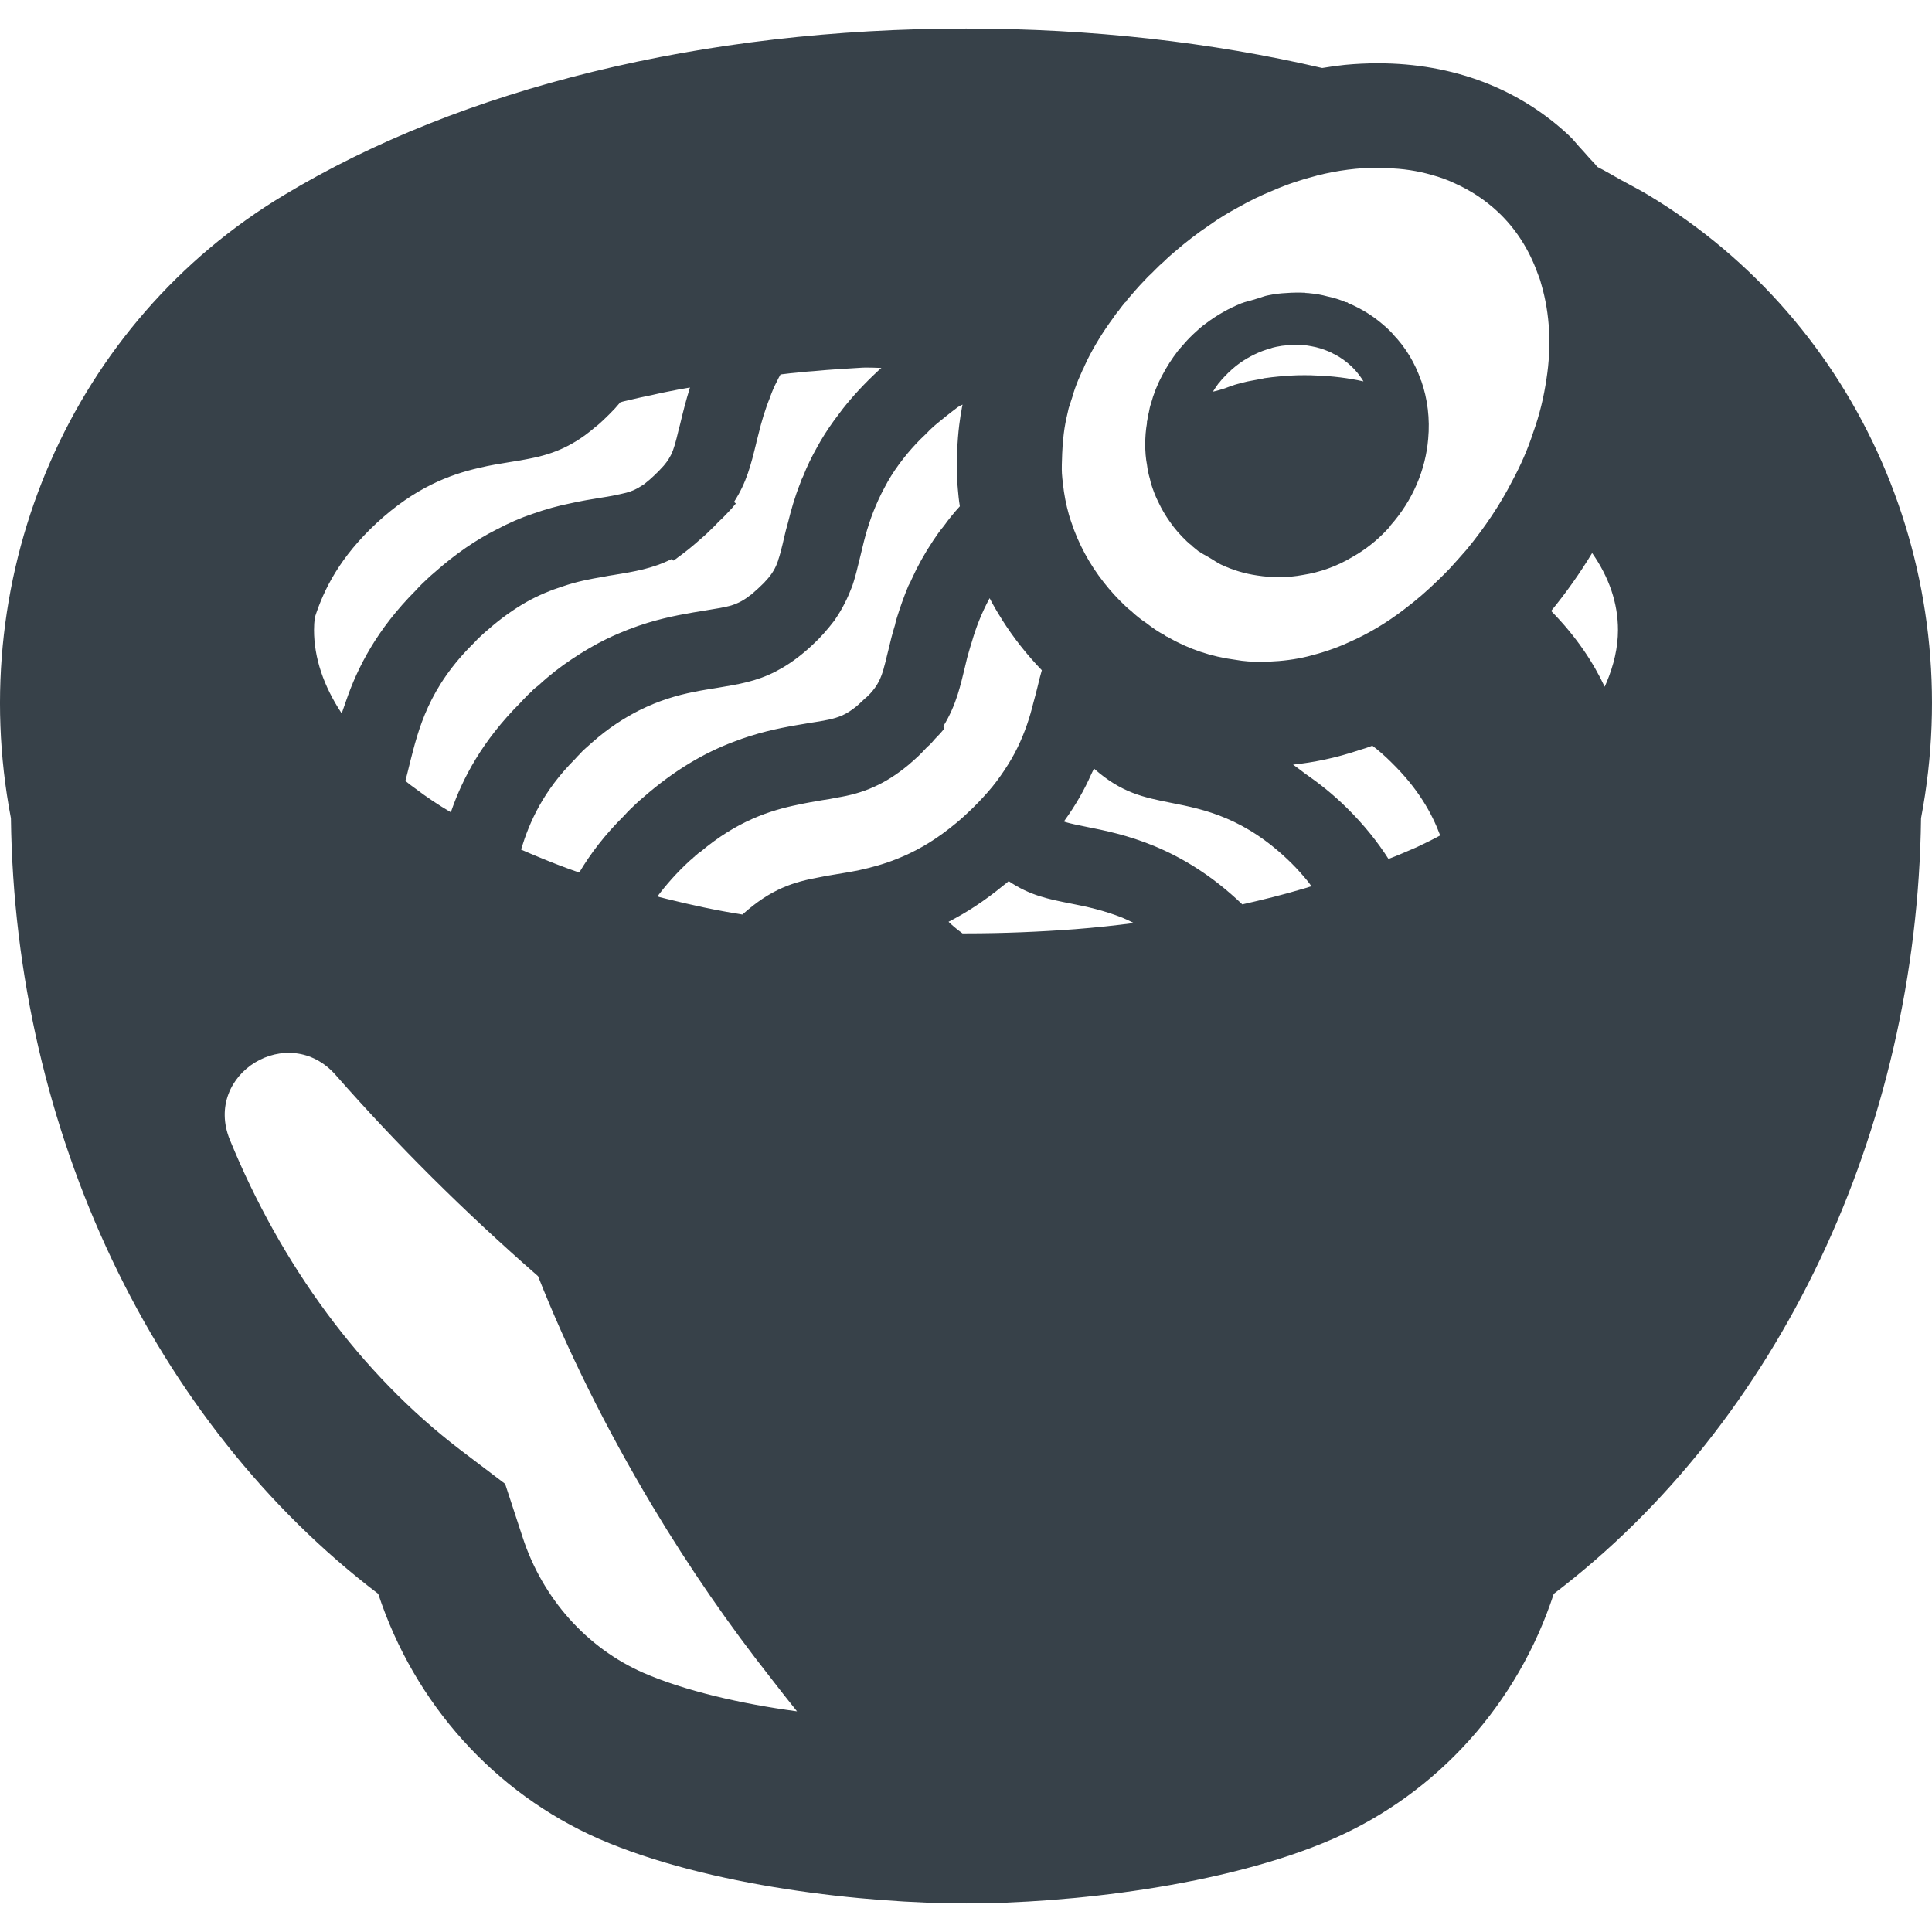 <?xml version="1.0" encoding="utf-8"?>
<!-- Generator: Adobe Illustrator 19.1.1, SVG Export Plug-In . SVG Version: 6.00 Build 0)  -->
<svg version="1.1" id="_x31_0" xmlns="http://www.w3.org/2000/svg" xmlns:xlink="http://www.w3.org/1999/xlink" x="0px" y="0px"
	 viewBox="0 0 512 512" style="enable-background:new 0 0 512 512;" xml:space="preserve">
<style type="text/css">
	.st0{fill:#374149;}
</style>
<g>
	<path class="st0" d="M436.733,51.637c-2.207-1.332-4.535-2.5-6.793-3.75c-0.145-0.078-0.286-0.156-0.43-0.234
		c-2.062-1.137-4.054-2.364-6.195-3.418c-0.762-1.012-1.754-1.91-2.586-2.882c-0.656-0.762-1.328-1.512-2.027-2.258
		c-0.91-0.969-1.668-2.019-2.653-2.953c-13.351-12.66-30.992-19.371-50.847-19.371c-2.906,0-5.879,0.137-8.786,0.414
		c-2.007,0.21-4.015,0.488-6.019,0.832C320.994,11.164,289.104,7.57,256.034,7.57c-69.457,0-133.66,15.703-180.774,44.137
		C19.158,85.398-9.622,151.394,2.897,216.844c1.043,82.945,37.844,160.293,97.34,205.538c9.547,29.055,30.785,52.786,58.531,64.958
		c28.984,12.594,70.492,17.09,97.266,17.09s68.281-4.496,97.199-17.09c27.746-12.106,49.05-35.902,58.527-64.958
		c59.496-45.246,96.301-122.594,97.336-205.538C521.623,151.394,492.908,85.398,436.733,51.637z M251.694,244.602
		c-0.106-0.114-0.214-0.199-0.32-0.32c4.621-2.348,9.449-5.45,14.484-9.59c0.485-0.347,0.969-0.762,1.454-1.176
		c5.605,3.805,10.582,4.774,16.535,5.95c4.086,0.793,8.66,1.789,13.601,3.742c0.997,0.43,1.997,0.867,3.02,1.406
		c-5.106,0.671-10.274,1.218-15.582,1.633c-9.273,0.691-18.886,1.105-28.851,1.105h-0.969
		C253.94,246.539,252.818,245.629,251.694,244.602z M170.502,443.316c-14.961-6.562-26.719-19.683-32-35.922l-4.641-14.16
		l-11.918-9.039c-26.402-20.16-47.442-48.961-61.039-82.16c-7.121-17.52,15.598-31.359,28.078-17.121
		c16.16,18.402,34.082,36.242,53.601,53.281c7.68,19.438,17.84,40.078,30.238,60.801c9.977,16.672,20.614,31.961,31.446,45.695
		c2.305,2.977,4.61,5.961,6.953,8.836C196.315,451.523,181.502,448.098,170.502,443.316z M194.916,133.527
		c0.032-0.043,0.066-0.082,0.098-0.121c-0.137-0.066-0.278-0.203-0.481-0.41c3.32-5.121,4.496-9.894,5.879-15.566
		c0-0.137,0.066-0.211,0.066-0.347c0.21-0.692,0.351-1.383,0.554-2.145c0.762-3.114,1.664-6.293,3.117-9.824v-0.066
		c0.481-1.317,1.035-2.629,1.727-3.946c0.277-0.621,0.625-1.242,0.969-1.867c1.66-0.207,3.39-0.418,5.121-0.554
		c0.066,0,0.137-0.07,0.278-0.07c1.171-0.066,2.351-0.203,3.598-0.274c4.113-0.398,8.359-0.641,12.59-0.894
		c0.301-0.004,0.586-0.031,0.89-0.031c1.398,0,2.817,0.035,4.258,0.106c-0.286,0.23-0.574,0.461-0.86,0.75
		c-3.664,3.39-6.71,6.711-9.34,10.031c-0.347,0.485-0.691,0.898-1.038,1.383c-1.867,2.422-3.458,4.773-4.844,7.125
		c-0.278,0.554-0.621,1.039-0.898,1.59c-1.523,2.699-2.766,5.262-3.734,7.75c-0.348,0.691-0.621,1.316-0.832,2.007
		c-1.453,3.668-2.418,7.13-3.184,10.238c-0.414,1.454-0.758,2.766-1.035,4.012c-0.14,0.621-0.277,1.246-0.414,1.801
		c-0.418,1.73-0.762,3.039-1.176,4.218v0.07c-0.695,2.074-1.523,3.458-3.046,5.188c-0.207,0.21-0.481,0.484-0.692,0.758
		c-0.484,0.488-1.035,0.973-1.59,1.523c-0.691,0.625-1.316,1.176-1.867,1.66h-0.07c-1.801,1.458-3.254,2.215-5.187,2.836
		c-1.73,0.489-3.809,0.832-6.852,1.317c-4.289,0.691-9.476,1.523-15.214,3.254c-3.394,1.035-7.058,2.422-10.934,4.29
		c-2.977,1.453-6.086,3.25-9.274,5.394c-2.902,1.934-5.809,4.152-8.785,6.918c-0.551,0.414-1.176,0.898-1.73,1.454v0.07
		c-0.551,0.485-1.106,0.965-1.657,1.59c-0.484,0.484-0.973,0.969-1.386,1.453c-10.215,10.219-15.321,20.09-18.321,28.649
		c-0.046,0.137-0.117,0.258-0.164,0.394c-3.316-1.938-6.492-4.074-9.394-6.282c-0.898-0.625-1.801-1.316-2.629-2.007
		c0.414-1.524,0.762-3.043,1.176-4.703c2.285-8.993,4.914-20.063,17.16-32.031c0.55-0.622,1.102-1.176,1.726-1.731
		c0.622-0.554,1.176-1.109,1.797-1.59c3.531-3.113,6.918-5.465,10.172-7.336c3.32-1.867,6.574-3.179,9.618-4.148
		c3.804-1.317,7.469-2.008,10.793-2.559c0.965-0.21,1.863-0.347,2.766-0.484c5.465-0.902,10.238-1.664,15.359-4.222
		c0.07,0.07,0.07,0.07,0.137,0.14c0.07,0.066,0.211,0.207,0.278,0.278c0.488-0.278,0.969-0.625,1.386-0.969
		c1.934-1.386,3.871-2.976,5.809-4.707c0.343-0.277,0.691-0.621,1.035-0.898c0.277-0.206,0.488-0.484,0.762-0.691
		c0.141-0.141,0.277-0.278,0.414-0.418c0.973-0.898,1.871-1.797,2.699-2.695c1.246-1.106,2.352-2.356,3.462-3.528
		c0.281-0.339,0.562-0.679,0.843-1.019l0.122-0.086L194.916,133.527z M257.557,170.074c1.035-3.598,2.489-7.473,4.703-11.551
		c0.969,1.867,2.008,3.664,3.118,5.394c0.066,0.137,0.133,0.278,0.202,0.348c2.977,4.703,6.504,9.199,10.516,13.351
		c-0.414,1.383-0.758,2.836-1.106,4.29c-0.347,1.453-0.762,2.977-1.176,4.496c-0.898,3.668-2.144,7.539-4.152,11.691
		c-0.969,2.008-2.145,4.012-3.527,6.09c-1.246,1.864-2.699,3.871-4.43,5.809c-0.758,0.898-1.59,1.73-2.422,2.629
		c-0.969,1.039-2.003,2.008-3.109,3.043c-0.832,0.832-1.73,1.523-2.562,2.285c-0.692,0.555-1.383,1.106-2.074,1.661
		c-4.774,3.734-9.34,6.226-13.699,7.957c-3.594,1.453-6.985,2.351-10.168,3.043c-2.352,0.484-4.566,0.832-6.641,1.175
		c-1.316,0.207-2.562,0.414-3.809,0.692c-6.847,1.242-12.867,3.042-20.476,9.89c-6.985-1.102-13.626-2.554-20.062-4.149
		c-0.63-0.16-1.258-0.316-1.887-0.472l-0.566-0.192c2.278-3.035,5.031-6.199,8.473-9.367c0.207-0.206,0.484-0.414,0.762-0.621
		c0.207-0.278,0.414-0.418,0.691-0.621c0.066-0.141,0.137-0.211,0.207-0.211c0.414-0.344,0.828-0.758,1.246-0.969
		c9.683-8.16,18.402-11,25.941-12.523c2.215-0.481,4.294-0.828,6.298-1.176c1.382-0.203,2.695-0.41,3.941-0.687
		c3.394-0.555,6.645-1.387,9.965-2.91c2.902-1.313,5.809-3.11,9.062-5.809c0.414-0.344,0.758-0.691,1.176-1.035
		c0.207-0.21,0.414-0.347,0.625-0.554c1.176-1.039,2.211-2.149,3.11-3.118c0.691-0.554,1.317-1.242,1.867-1.934
		c0.973-0.969,1.871-1.937,2.629-2.906c-0.137-0.278-0.207-0.481-0.207-0.692c1.731-2.836,2.906-5.605,3.805-8.438
		c0.692-2.218,1.246-4.43,1.801-6.785c0.207-0.965,0.485-1.934,0.692-2.902C256.729,172.914,257.073,171.527,257.557,170.074z
		 M180.214,112.519c-0.141,0.551-0.278,1.102-0.414,1.59c-0.695,2.906-1.176,4.84-2.008,6.504c-0.695,1.312-1.453,2.418-2.766,3.734
		c-0.351,0.414-0.766,0.832-1.316,1.316l-0.414,0.414c-0.691,0.687-1.457,1.312-2.145,1.867c-0.14,0.14-0.277,0.206-0.418,0.343
		c-0.55,0.348-1.106,0.695-1.66,1.039c-1.242,0.691-2.558,1.176-4.29,1.523c-1.449,0.344-3.179,0.692-5.465,1.035
		c-2.492,0.418-5.258,0.832-8.234,1.52c-3.113,0.625-6.434,1.523-9.961,2.774c-3.113,1.035-6.293,2.418-9.683,4.218
		c-5.191,2.625-10.657,6.297-16.262,11.274c-0.622,0.488-1.176,1.039-1.797,1.594c-1.106,1.039-2.145,2.004-3.114,3.114
		c-10.43,10.426-15.543,20.598-18.512,29.238c-0.441,1.211-0.843,2.367-1.199,3.442c-4.797-7.23-7.336-14.73-7.336-22.098
		c0-1.106,0.066-2.21,0.207-3.32c2.422-7.539,6.711-16.047,16.394-25.043c10.102-9.34,19.23-12.797,27.118-14.598
		c2.84-0.691,5.535-1.106,8.027-1.519c0.898-0.141,1.73-0.278,2.558-0.418c3.531-0.621,6.782-1.246,10.172-2.625
		c3.25-1.32,6.5-3.184,10.098-6.297c0.691-0.489,1.317-1.11,2.008-1.73c1.176-1.11,2.211-2.145,3.183-3.184
		c0.481-0.55,0.969-1.106,1.383-1.59c0.762-0.278,1.59-0.414,2.422-0.625c1.938-0.481,3.942-0.898,5.95-1.313
		c1.382-0.348,2.766-0.621,4.152-0.898c1.934-0.418,3.942-0.762,5.95-1.106C181.733,106.289,180.901,109.614,180.214,112.519z
		 M255.088,107.226c-0.117,0.543-0.238,1.082-0.301,1.625c-0.137,0.692-0.277,1.383-0.343,2.07c-0.348,2.286-0.555,4.5-0.692,6.786
		c-0.14,1.863-0.21,3.734-0.21,5.602c0,2.074,0.07,4.011,0.277,6.019v0.07c0.141,1.59,0.278,3.18,0.555,4.774
		c-1.59,1.73-2.977,3.457-4.219,5.187c-1.109,1.313-2.007,2.629-2.84,3.875c-2.347,3.527-4.218,6.918-5.671,10.168
		c-0.274,0.625-0.551,1.246-0.898,1.801c-1.246,2.973-2.215,5.809-3.043,8.438c-0.207,0.625-0.348,1.176-0.485,1.801v0.066
		c-0.762,2.422-1.316,4.707-1.797,6.781c-0.277,1.039-0.488,2.008-0.691,2.836c-0.141,0.622-0.351,1.246-0.484,1.797v0.07
		c-0.832,2.906-1.664,4.637-3.602,6.782l-0.898,0.898c-0.414,0.347-0.832,0.691-1.242,1.11c-0.554,0.554-1.11,1.035-1.594,1.453
		c-1.383,1.106-2.559,1.867-3.875,2.422c-2.074,0.898-4.426,1.313-8.508,1.934c-1.179,0.211-2.355,0.418-3.668,0.622
		c-4.774,0.832-10.378,2.007-16.602,4.43c-7.336,2.766-15.355,7.266-23.871,14.738c-0.621,0.484-1.175,1.035-1.797,1.586
		c-1.106,1.043-2.144,2.008-3.113,3.118c-5.188,5.121-9.059,10.238-11.969,15.148c-3.457-1.176-6.848-2.488-10.027-3.805
		c-1.871-0.758-3.672-1.523-5.398-2.281c2.214-7.262,5.812-15.496,14.39-24.074c0.274-0.344,0.691-0.762,1.106-1.176
		c0.484-0.554,0.965-1.039,1.519-1.523c0.625-0.551,1.246-1.106,1.867-1.66c4.293-3.805,8.446-6.434,12.386-8.442
		c5.258-2.629,10.032-4.012,14.528-4.91h0.07c2.214-0.484,4.289-0.762,6.293-1.106c5.465-0.902,10.172-1.664,15.289-4.289
		c2.422-1.246,4.985-2.906,7.684-5.191c0.621-0.485,1.175-1.039,1.797-1.59c0.758-0.691,1.453-1.386,2.074-2.007
		c0.348-0.414,0.692-0.758,1.039-1.106c1.106-1.246,2.074-2.422,2.973-3.598c1.039-1.52,1.938-2.973,2.699-4.496
		c0.832-1.594,1.453-3.118,2.074-4.707c0.554-1.66,1.039-3.386,1.457-5.187c0.207-0.898,0.481-1.798,0.688-2.766
		c0.21-0.762,0.347-1.524,0.554-2.286c0.488-2.074,1.035-4.152,1.801-6.434c0.621-1.938,1.453-4.012,2.418-6.156
		c0.489-1.035,1.043-2.215,1.664-3.321c1.035-2.007,2.282-4.011,3.801-6.09c0.695-0.969,1.454-1.867,2.219-2.836
		c1.453-1.726,3.042-3.457,4.84-5.121c0.206-0.274,0.347-0.414,0.554-0.551c0.344-0.347,0.621-0.691,0.969-0.969
		c0.554-0.484,1.106-1.035,1.656-1.453c0.946-0.785,3.543-2.871,5.297-4.176C254.307,107.594,254.741,107.363,255.088,107.226z
		 M345.139,235.594c-5.122,1.52-10.375,2.832-15.914,4.078c-16.254-15.566-31.89-18.68-41.297-20.547
		c-2.43-0.496-4.125-0.836-5.512-1.25c-0.152-0.062-0.336-0.106-0.48-0.172c3.164-4.344,5.511-8.551,7.238-12.485
		c0.273-0.55,0.484-1.035,0.758-1.523c7.266,6.438,13.145,7.614,20.41,9.066c8.785,1.726,19.714,3.942,31.961,16.047
		c1.621,1.621,2.988,3.187,4.254,4.722c0.321,0.442,0.68,0.871,0.973,1.328C346.733,235.125,345.94,235.39,345.139,235.594z
		 M384.088,150.774c-0.969,0.969-1.867,1.938-2.836,2.836c-2.973,2.906-6.015,5.535-9.062,7.82
		c-4.844,3.734-9.824,6.641-14.738,8.786c-3.598,1.66-7.262,2.835-10.859,3.734c-3.386,0.832-6.847,1.246-10.238,1.386
		c-0.066,0-0.066,0-0.141,0c-0.621,0.066-1.312,0.066-1.934,0.066c-2.355,0-4.636-0.137-6.918-0.554
		c-6.367-0.829-12.382-2.836-17.988-6.086c-0.278-0.07-0.485-0.211-0.692-0.414c-1.73-0.898-3.32-2.008-4.914-3.254
		c-1.383-0.898-2.766-2.008-4.012-3.183c-0.554-0.41-1.106-0.898-1.59-1.379c-2.074-1.942-3.942-4.015-5.672-6.226
		c-3.809-4.844-6.711-10.242-8.582-15.914c-0.278-0.691-0.414-1.312-0.622-1.938c-0.762-2.695-1.312-5.465-1.59-8.234
		c-0.137-0.965-0.211-1.863-0.278-2.766c-0.137-2.281,0.207-8.648,0.344-9.133c0.07-0.898,0.211-1.867,0.347-2.835
		c0.278-1.798,0.692-3.528,1.106-5.329c0.348-0.965,0.626-2.004,0.969-2.972c0.418-1.524,0.969-3.043,1.594-4.566
		c0.348-0.758,0.622-1.454,0.969-2.211c0.137-0.278,0.203-0.554,0.414-0.832c0.141-0.418,0.344-0.832,0.55-1.246
		c0.141-0.277,0.278-0.621,0.418-0.898c1.867-3.738,4.148-7.473,6.847-11.137c0.418-0.621,0.898-1.316,1.454-1.941
		c0.484-0.688,1.035-1.379,1.59-2.074c0.278-0.207,0.554-0.485,0.832-0.758c-0.207,0.137-0.414,0.274-0.554,0.414
		c1.594-1.871,3.25-3.809,5.05-5.676l0.07-0.066c0.551-0.625,1.106-1.175,1.73-1.73l1.035-1.039c0.762-0.762,1.454-1.453,2.282-2.14
		l0.07-0.07c0.898-0.898,1.871-1.73,2.839-2.562c2.973-2.559,6.016-4.91,9.13-6.985c2.492-1.801,5.05-3.32,7.613-4.707
		c3.043-1.73,6.156-3.25,9.27-4.496c3.805-1.66,7.61-2.906,11.414-3.874c0.07,0,0.137-0.067,0.206-0.067
		c5.465-1.386,10.934-2.078,16.188-2.078c0.343,0,0.554,0,0.898,0.07h0.07c0.484-0.07,0.898-0.07,1.382,0.066
		c4.153,0.074,8.164,0.695,11.973,1.801c2,0.55,4.008,1.246,5.875,2.144c4.222,1.867,8.168,4.426,11.625,7.68
		c4.774,4.496,8.234,10.031,10.446,16.187c0.347,0.902,0.691,1.73,0.902,2.633c0.066,0.133,0.066,0.344,0.137,0.481
		c2.214,7.614,2.695,16.187,1.316,24.977c-0.695,4.703-1.801,9.406-3.531,14.179c-1.383,4.29-3.25,8.578-5.535,12.801
		c-3.18,6.223-7.266,12.313-12.039,18.125C387.202,147.317,385.678,149.043,384.088,150.774z M342.674,202.633
		c5.359-0.562,11.242-1.726,17.546-3.848c1.176-0.343,2.282-0.691,3.461-1.175c1.661,1.246,3.387,2.766,5.118,4.496
		c6.988,6.851,10.656,13.355,12.867,19.301c-2.008,1.11-4.082,2.078-6.226,3.117c-2.422,1.035-4.91,2.145-7.473,3.11
		c-2.832-4.426-6.43-8.992-11.066-13.558c-3.754-3.699-7.434-6.574-11.043-9.074C344.795,204.215,343.741,203.363,342.674,202.633z
		 M425.717,180.942c-0.16,0.351-0.285,0.699-0.461,1.05c-2.973-6.332-7.379-13.137-14.187-20.082
		c4.082-4.977,7.679-10.098,10.863-15.356c4.496,6.43,6.847,13.282,6.847,20.406C428.779,171.621,427.67,176.285,425.717,180.942z"
		/>
	<path class="st0" d="M376.549,100.824v-0.066c-1.523-4.43-3.941-8.582-7.336-12.109c-0.414-0.555-0.968-1.035-1.449-1.52
		c-3.184-2.977-6.715-5.258-10.59-6.851l0.074-0.066c-0.206-0.07-0.347-0.141-0.554-0.141c0,0,0,0-0.066,0
		c-1.594-0.691-3.187-1.176-4.848-1.523c-1.523-0.414-3.042-0.692-4.633-0.828c-0.347-0.07-0.625-0.07-0.968-0.07
		c-0.066-0.07-0.066-0.07-0.141,0c-0.066,0-0.066,0-0.137-0.07c-1.66-0.066-3.321-0.066-4.981,0.07
		c-1.66,0.07-3.254,0.277-4.91,0.625c-0.898,0.156-1.762,0.55-2.645,0.793c-0.527,0.141-1.074,0.305-1.614,0.485
		c-0.878,0.289-1.785,0.422-2.66,0.797c-0.07,0-0.141,0-0.211,0.07c-3.25,1.312-6.43,3.109-9.339,5.324
		c-0.485,0.347-1.035,0.762-1.52,1.179c-1.176,1.035-2.285,2.07-3.39,3.246c-0.828,0.902-1.66,1.871-2.492,2.84
		c-1.59,2.078-2.973,4.222-4.153,6.5c-1.312,2.422-2.281,4.918-2.973,7.473c-0.273,0.762-0.414,1.523-0.55,2.285
		c-0.211,0.691-0.348,1.383-0.418,2.145c-0.07,0.207-0.137,0.414-0.07,0.621c-0.344,1.938-0.481,3.875-0.481,5.742
		c0,1.867,0.137,3.668,0.481,5.465c0.14,1.246,0.418,2.492,0.766,3.668c0.066,0.414,0.203,0.762,0.273,1.179
		c0.551,1.727,1.176,3.458,2.004,5.047c0.832,1.797,1.871,3.527,3.047,5.191c1.246,1.797,2.695,3.458,4.359,5.047
		c0.414,0.414,0.898,0.832,1.383,1.176v0.07c0.625,0.484,1.246,1.038,1.867,1.523h0.07c0.754,0.574,1.629,0.953,2.43,1.445
		c0.242,0.149,0.488,0.298,0.738,0.442c0.887,0.508,1.7,1.129,2.641,1.57c3.043,1.453,6.297,2.422,9.618,2.906
		c4.015,0.621,8.094,0.621,12.109-0.137c4.497-0.695,8.993-2.285,13.145-4.774c3.321-1.871,6.434-4.293,9.199-7.27
		c0.344-0.343,0.691-0.687,0.898-1.102c5.95-6.714,9.274-14.808,9.961-22.902c0.489-5.254-0.137-10.586-1.867-15.496H376.549z
		 M321.44,103.789c0.465-0.77,0.972-1.488,1.492-2.203h0.07c0.484-0.691,1.035-1.312,1.66-1.937
		c1.176-1.242,2.488-2.418,3.942-3.462c2.492-1.726,5.262-3.109,8.164-3.87c0.484-0.207,0.969-0.278,1.523-0.418
		c0.969-0.207,1.938-0.344,2.973-0.41c0.621-0.074,1.246-0.14,1.871-0.14h0.274c1.382,0,2.77,0.14,4.152,0.418
		c1.594,0.274,3.114,0.758,4.566,1.379c0.484,0.21,0.969,0.418,1.383,0.691h0.07c1.731,0.898,3.25,2.008,4.637,3.32
		c1.074,1.02,1.989,2.188,2.813,3.41c0.09,0.176,0.215,0.328,0.297,0.508c-3.906-0.879-8.211-1.43-12.797-1.566
		c-0.828-0.066-1.66-0.066-2.558-0.066h-0.485c-0.969,0-1.871,0-2.836,0.066c-2.562,0.141-5.05,0.351-7.406,0.695h-0.066
		c-0.489,0.137-0.899,0.207-1.313,0.278c-0.766,0.137-1.523,0.277-2.219,0.414c-0.758,0.137-1.519,0.278-2.21,0.485
		c-1.035,0.277-2.008,0.484-2.906,0.828c-0.672,0.207-1.266,0.473-1.918,0.699C323.569,103.234,322.53,103.582,321.44,103.789z"/>
</g>
</svg>
